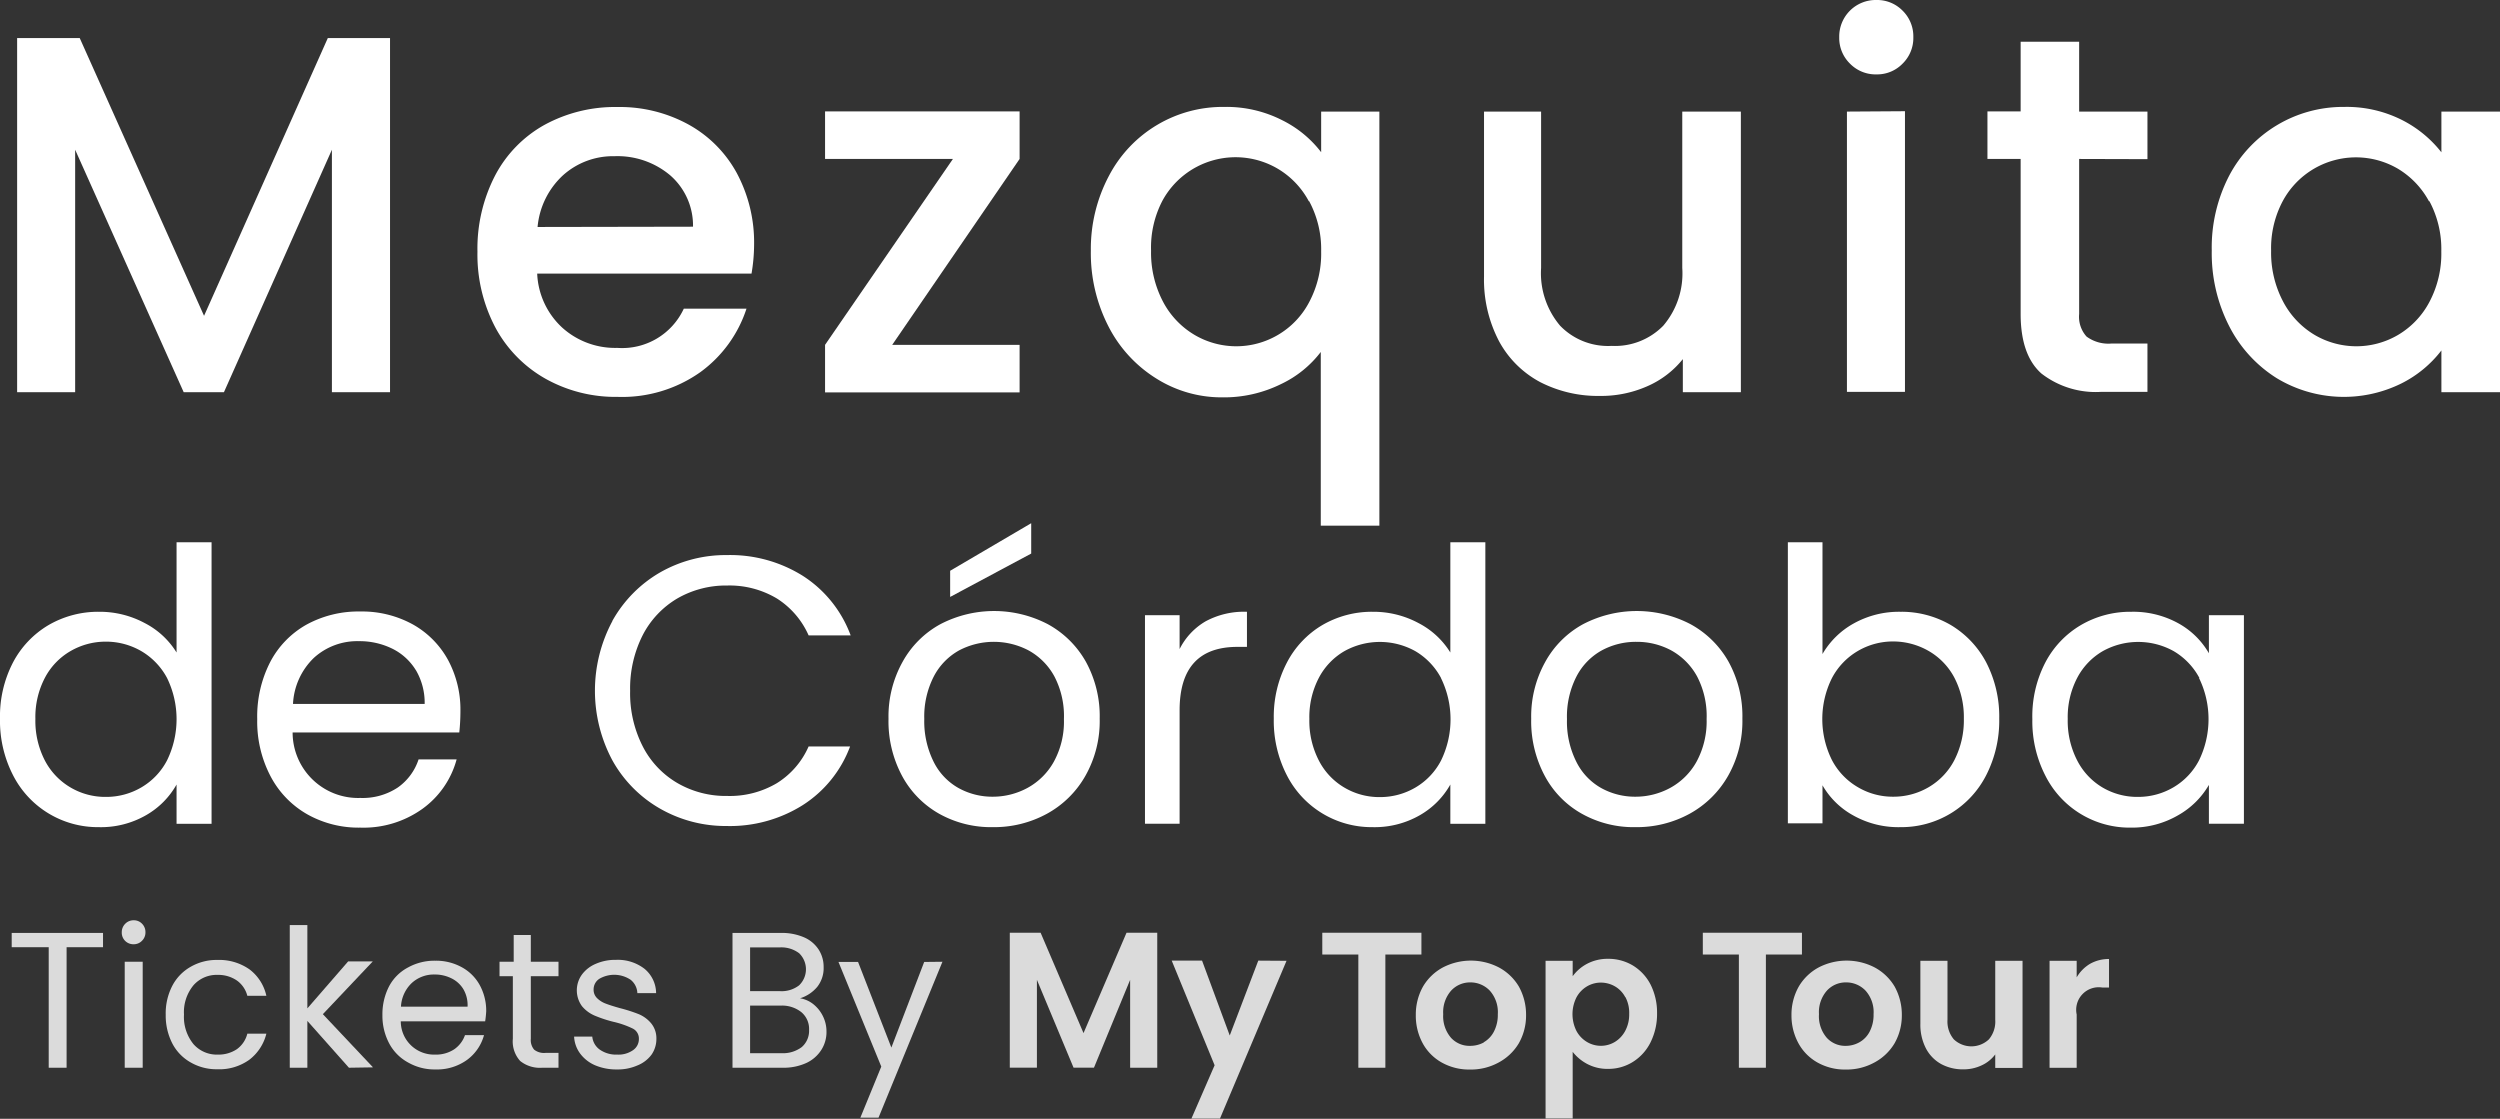 <?xml version="1.0" encoding="UTF-8" standalone="no"?>
<svg
   viewBox="0 0 262.8 117.61"
   version="1.1"
   id="svg36"
   sodipodi:docname="Mezquita de Córdoba.svg"
   inkscape:version="1.3 (0e150ed6c4, 2023-07-21)"
   xmlns:inkscape="http://www.inkscape.org/namespaces/inkscape"
   xmlns:sodipodi="http://sodipodi.sourceforge.net/DTD/sodipodi-0.dtd"
   xmlns="http://www.w3.org/2000/svg"
   xmlns:svg="http://www.w3.org/2000/svg">
  <rect x="0" y="0" width="262.8" height="117.61" fill="#333333" stroke="none"/>
  <sodipodi:namedview
     id="namedview36"
     pagecolor="#505050"
     bordercolor="#eeeeee"
     borderopacity="1"
     inkscape:showpageshadow="0"
     inkscape:pageopacity="0"
     inkscape:pagecheckerboard="0"
     inkscape:deskcolor="#505050"
     inkscape:zoom="5.3614919"
     inkscape:cx="131.39999"
     inkscape:cy="58.845561"
     inkscape:window-width="1920"
     inkscape:window-height="1017"
     inkscape:window-x="1912"
     inkscape:window-y="-8"
     inkscape:window-maximized="1"
     inkscape:current-layer="g18" />
  <defs
     id="defs1">
    <style
       id="style1">.cls-1{isolation:isolate;}.cls-2{fill:#dbdbdb;}.cls-3{fill:#fff;}</style>
  </defs>
  <g
     id="Capa_2"
     data-name="Capa 2">
    <g
       id="Capa_2-2"
       data-name="Capa 2">
      <g
         class="cls-1"
         id="g9">
        <path
           class="cls-2"
           d="M10.83,98.07v1.5H7v12.67H5.12V99.57H1.23v-1.5Z"
           id="path1" />
        <path
           class="cls-2"
           d="M13.17,98.92A1.22,1.22,0,0,1,12.8,98a1.25,1.25,0,0,1,.37-.9,1.22,1.22,0,0,1,.9-.36,1.18,1.18,0,0,1,.86.36,1.24,1.24,0,0,1,.36.9,1.21,1.21,0,0,1-.36.89,1.19,1.19,0,0,1-.86.37A1.23,1.23,0,0,1,13.17,98.92ZM15,101.1v11.14H13.11V101.1Z"
           id="path2" />
        <path
           class="cls-2"
           d="M18.11,103.63a4.9,4.9,0,0,1,1.93-2,5.44,5.44,0,0,1,2.81-.72,5.54,5.54,0,0,1,3.39,1A4.75,4.75,0,0,1,28,104.68H26a2.84,2.84,0,0,0-1.1-1.61,3.45,3.45,0,0,0-2-.59,3.25,3.25,0,0,0-2.56,1.09,4.45,4.45,0,0,0-1,3.08,4.53,4.53,0,0,0,1,3.11,3.26,3.26,0,0,0,2.56,1.1,3.48,3.48,0,0,0,2-.57A2.86,2.86,0,0,0,26,108.66h2a4.93,4.93,0,0,1-1.79,2.74,5.4,5.4,0,0,1-3.36,1,5.44,5.44,0,0,1-2.81-.72,4.86,4.86,0,0,1-1.93-2,6.41,6.41,0,0,1-.69-3A6.32,6.32,0,0,1,18.11,103.63Z"
           id="path3" />
        <path
           class="cls-2"
           d="M36.68,112.24l-4.37-4.92v4.92H30.46v-15h1.85V106l4.29-4.94h2.59l-5.25,5.55,5.27,5.59Z"
           id="path4" />
        <path
           class="cls-2"
           d="M51,107.36H42.13a3.5,3.5,0,0,0,3.62,3.5,3.48,3.48,0,0,0,2-.56,3,3,0,0,0,1.13-1.49h2a4.77,4.77,0,0,1-1.79,2.61,5.41,5.41,0,0,1-3.34,1,5.57,5.57,0,0,1-2.83-.72,4.89,4.89,0,0,1-2-2,6.21,6.21,0,0,1-.72-3,6.39,6.39,0,0,1,.69-3,4.76,4.76,0,0,1,2-2,5.73,5.73,0,0,1,2.87-.71,5.6,5.6,0,0,1,2.81.7,4.71,4.71,0,0,1,1.88,1.9,5.6,5.6,0,0,1,.66,2.73A10.94,10.94,0,0,1,51,107.36ZM48.72,104a3,3,0,0,0-1.27-1.16,3.88,3.88,0,0,0-1.78-.4,3.43,3.43,0,0,0-2.39.9,3.68,3.68,0,0,0-1.13,2.48h7A3.33,3.33,0,0,0,48.72,104Z"
           id="path5" />
        <path
           class="cls-2"
           d="M55.8,102.62v6.57a1.56,1.56,0,0,0,.35,1.15,1.67,1.67,0,0,0,1.2.34h1.36v1.56H57a3.31,3.31,0,0,1-2.32-.71,3.06,3.06,0,0,1-.77-2.34v-6.57H52.51V101.1H54V98.29H55.8v2.81h2.91v1.52Z"
           id="path6" />
        <path
           class="cls-2"
           d="M62.6,112A3.86,3.86,0,0,1,61,110.77a3.25,3.25,0,0,1-.65-1.8h1.91a1.89,1.89,0,0,0,.78,1.36,3,3,0,0,0,1.85.53,2.66,2.66,0,0,0,1.66-.47,1.41,1.41,0,0,0,.61-1.18,1.17,1.17,0,0,0-.65-1.09,9.35,9.35,0,0,0-2-.7,13.48,13.48,0,0,1-2-.66,3.53,3.53,0,0,1-1.34-1,2.83,2.83,0,0,1,0-3.31,3.49,3.49,0,0,1,1.45-1.13,5.12,5.12,0,0,1,2.13-.42,4.59,4.59,0,0,1,3,.94,3.35,3.35,0,0,1,1.22,2.56H67a1.89,1.89,0,0,0-.7-1.4,3.1,3.1,0,0,0-3.31-.1,1.33,1.33,0,0,0-.59,1.12,1.22,1.22,0,0,0,.36.9,2.53,2.53,0,0,0,.89.57q.54.21,1.5.48a16.54,16.54,0,0,1,2,.64,3.44,3.44,0,0,1,1.29.95,2.48,2.48,0,0,1,.56,1.64,2.89,2.89,0,0,1-.5,1.65A3.4,3.4,0,0,1,67,112a5.09,5.09,0,0,1-2.13.42A5.74,5.74,0,0,1,62.6,112Z"
           id="path7" />
        <path
           class="cls-2"
           d="M85.51,105.57a3.69,3.69,0,0,1,1,1.26,3.59,3.59,0,0,1,.37,1.61,3.49,3.49,0,0,1-.55,1.94,3.71,3.71,0,0,1-1.59,1.37,5.76,5.76,0,0,1-2.47.49H77V98.07h5.08a5.87,5.87,0,0,1,2.46.47,3.47,3.47,0,0,1,1.53,1.3,3.36,3.36,0,0,1,.51,1.83,3.17,3.17,0,0,1-.68,2.08,3.83,3.83,0,0,1-1.8,1.19A3,3,0,0,1,85.51,105.57Zm-6.66-1.38H82a3,3,0,0,0,2-.61,2.34,2.34,0,0,0,0-3.38,3.1,3.1,0,0,0-2-.61H78.85Zm5.43,5.88a2.26,2.26,0,0,0,.77-1.81,2.29,2.29,0,0,0-.81-1.86,3.26,3.26,0,0,0-2.18-.69H78.85v5h3.27A3.29,3.29,0,0,0,84.28,110.07Z"
           id="path8" />
        <path
           class="cls-2"
           d="M99.07,101.1l-6.72,16.39H90.44l2.2-5.37-4.5-11H90.2l3.5,9,3.45-9Z"
           id="path9" />
      </g>
      <g
         class="cls-1"
         id="g18">
        <path
           class="cls-2"
           d="M121.65,98.05v14.19H118.8V103l-3.8,9.23h-2.15L109,103v9.23h-2.85V98.05h3.24l4.51,10.55,4.52-10.55Z"
           id="path10" />
        <path
           class="cls-2"
           d="M135.24,101l-7,16.59h-3l2.44-5.61-4.51-11h3.19l2.91,7.87,3-7.87Z"
           id="path11" />
        <path
           class="cls-2"
           d="M151.57,111.7a5.13,5.13,0,0,1-2-2,6.07,6.07,0,0,1-.74-3,6,6,0,0,1,.76-3,5.39,5.39,0,0,1,2.08-2,6.4,6.4,0,0,1,5.9,0,5.42,5.42,0,0,1,2.09,2,6.08,6.08,0,0,1,.76,3,5.89,5.89,0,0,1-.78,3,5.47,5.47,0,0,1-2.12,2,6.06,6.06,0,0,1-3,.73A5.87,5.87,0,0,1,151.57,111.7Zm4.39-2.13a2.74,2.74,0,0,0,1.08-1.13,3.81,3.81,0,0,0,.41-1.83,3.39,3.39,0,0,0-.84-2.47,2.8,2.8,0,0,0-2.07-.87,2.7,2.7,0,0,0-2,.87,3.43,3.43,0,0,0-.83,2.47,3.48,3.48,0,0,0,.81,2.47,2.62,2.62,0,0,0,2,.86A3,3,0,0,0,156,109.57Z"
           id="path13" />
        <path
           class="cls-2"
           d="M166.84,101.31a4.64,4.64,0,0,1,2.2-.52,5,5,0,0,1,2.62.71,5.06,5.06,0,0,1,1.85,2,6.55,6.55,0,0,1,.68,3,6.69,6.69,0,0,1-.68,3.06,5.08,5.08,0,0,1-1.85,2.06,4.82,4.82,0,0,1-2.62.74,4.53,4.53,0,0,1-2.18-.51,4.75,4.75,0,0,1-1.54-1.28v7h-2.85V101h2.85v1.62A4.42,4.42,0,0,1,166.84,101.31Zm4,3.5a2.83,2.83,0,0,0-1.09-1.13,3,3,0,0,0-1.48-.39,2.88,2.88,0,0,0-1.45.4,3,3,0,0,0-1.1,1.15,3.94,3.94,0,0,0,0,3.54,3,3,0,0,0,1.1,1.15,2.85,2.85,0,0,0,2.93,0,3,3,0,0,0,1.09-1.16,3.62,3.62,0,0,0,.42-1.79A3.5,3.5,0,0,0,170.86,104.81Z"
           id="path14" />
        <path
           class="cls-2"
           d="M191.07,111.7a5.13,5.13,0,0,1-2-2,6.08,6.08,0,0,1-.75-3,6,6,0,0,1,.77-3,5.39,5.39,0,0,1,2.08-2,6.4,6.4,0,0,1,5.9,0,5.42,5.42,0,0,1,2.09,2,6.08,6.08,0,0,1,.76,3,5.89,5.89,0,0,1-.78,3,5.47,5.47,0,0,1-2.12,2,6.06,6.06,0,0,1-3,.73A5.87,5.87,0,0,1,191.07,111.7Zm4.38-2.13a2.7,2.7,0,0,0,1.09-1.13,3.81,3.81,0,0,0,.41-1.83,3.39,3.39,0,0,0-.84-2.47,2.8,2.8,0,0,0-2.07-.87,2.68,2.68,0,0,0-2,.87,3.43,3.43,0,0,0-.83,2.47,3.48,3.48,0,0,0,.81,2.47,2.62,2.62,0,0,0,2,.86A2.92,2.92,0,0,0,195.45,109.57Z"
           id="path16" />
        <path
           class="cls-2"
           d="M212.61,101v11.26h-2.87v-1.42a3.7,3.7,0,0,1-1.43,1.15,4.42,4.42,0,0,1-1.92.42,4.79,4.79,0,0,1-2.34-.56,4,4,0,0,1-1.6-1.65,5.41,5.41,0,0,1-.58-2.59V101h2.85v6.2a2.9,2.9,0,0,0,.67,2.06,2.68,2.68,0,0,0,3.68,0,2.9,2.9,0,0,0,.67-2.06V101Z"
           id="path17" />
        <path
           class="cls-2"
           d="M219.7,101.32a4,4,0,0,1,2-.51v3H221a2.37,2.37,0,0,0-2.7,2.83v5.61h-2.85V101h2.85v1.74A4,4,0,0,1,219.7,101.32Z"
           id="path18" />
        <path
           class="cls-2"
           d="m 149.42,98.05 v 2.29 h -3.79 v 11.9 h -2.84 v -11.9 H 139 v -2.29 z"
           id="path12"
           style="fill:#dbdbdb" />
        <path
           class="cls-2"
           d="m 189.42,98.05 v 2.29 h -3.79 v 11.9 h -2.84 v -11.9 H 179 v -2.29 z"
           id="path12-0"
           style="fill:#dbdbdb" />
      </g>
      <g
         class="cls-1"
         id="g27">
        <g
           class="cls-1"
           id="g26">
          <path
             class="cls-3"
             d="M41,4V41.23H34.89V15.74L23.54,41.23H19.31L7.9,15.74V41.23H1.8V4H8.38L21.45,33.2,34.46,4Z"
             id="path19" />
          <path
             class="cls-3"
             d="M79,28.76H56.47a8.19,8.19,0,0,0,2.62,5.67,8.3,8.3,0,0,0,5.79,2.14,7.14,7.14,0,0,0,7-4.12h6.59a13.35,13.35,0,0,1-4.85,6.67,14.23,14.23,0,0,1-8.7,2.6,15.05,15.05,0,0,1-7.58-1.91,13.51,13.51,0,0,1-5.25-5.35,16.41,16.41,0,0,1-1.9-8,16.72,16.72,0,0,1,1.85-8,13,13,0,0,1,5.19-5.33,15.48,15.48,0,0,1,7.69-1.88,15,15,0,0,1,7.44,1.83,12.83,12.83,0,0,1,5.09,5.11,15.45,15.45,0,0,1,1.82,7.58A18.36,18.36,0,0,1,79,28.76Zm-6.15-4.93a7,7,0,0,0-2.41-5.41,8.6,8.6,0,0,0-5.84-2,7.87,7.87,0,0,0-5.41,2,8.41,8.41,0,0,0-2.68,5.44Z"
             id="path20" />
          <path
             class="cls-3"
             d="M93.79,36.25h13.39v5H86.73v-5l13.44-19.54H86.73v-5h20.45v5Z"
             id="path21" />
          <path
             class="cls-3"
             d="M116.58,18.47a13.49,13.49,0,0,1,12.13-7.23,12.89,12.89,0,0,1,6.08,1.4A11.68,11.68,0,0,1,138.88,16V11.73H145V55.26h-6.16V37a11.37,11.37,0,0,1-4.17,3.37,13.53,13.53,0,0,1-6.22,1.4,12.87,12.87,0,0,1-6.93-2,13.87,13.87,0,0,1-5-5.46,16.83,16.83,0,0,1-1.85-7.95A16.38,16.38,0,0,1,116.58,18.47Zm21,2.68a8.77,8.77,0,0,0-3.29-3.43,8.75,8.75,0,0,0-12.08,3.35A10.63,10.63,0,0,0,121,26.35a11.07,11.07,0,0,0,1.25,5.35,8.82,8.82,0,0,0,3.33,3.51,8.64,8.64,0,0,0,8.75,0,8.63,8.63,0,0,0,3.29-3.45,10.83,10.83,0,0,0,1.26-5.33A10.68,10.68,0,0,0,137.62,21.15Z"
             id="path22" />
          <path
             class="cls-3"
             d="M183,11.73v29.5h-6.1V37.75a9.8,9.8,0,0,1-3.78,2.87,12,12,0,0,1-4.95,1,13.29,13.29,0,0,1-6.24-1.44,10.55,10.55,0,0,1-4.34-4.29A13.93,13.93,0,0,1,156,29.08V11.73H162V28.17a8.55,8.55,0,0,0,2,6.07,7,7,0,0,0,5.41,2.12,7.1,7.1,0,0,0,5.43-2.12,8.47,8.47,0,0,0,2-6.07V11.73Z"
             id="path23" />
          <path
             class="cls-3"
             d="M194.47,6.69a3.77,3.77,0,0,1-1.13-2.78A3.84,3.84,0,0,1,197.25,0,3.75,3.75,0,0,1,200,1.12a3.79,3.79,0,0,1,1.13,2.79A3.77,3.77,0,0,1,200,6.69a3.72,3.72,0,0,1-2.73,1.13A3.77,3.77,0,0,1,194.47,6.69Zm5.78,5v29.5h-6.1V11.73Z"
             id="path24" />
          <path
             class="cls-3"
             d="M218.56,16.71V33a3.11,3.11,0,0,0,.78,2.38,3.87,3.87,0,0,0,2.65.73h3.75v5.08h-4.82a9.31,9.31,0,0,1-6.32-1.92q-2.19-1.94-2.19-6.27V16.71h-3.49v-5h3.49V4.39h6.15v7.34h7.18v5Z"
             id="path25" />
          <path
             class="cls-3"
             d="M234.33,18.47a13.52,13.52,0,0,1,12.08-7.23,12.89,12.89,0,0,1,6.08,1.37,12.35,12.35,0,0,1,4.15,3.4V11.73h6.16v29.5h-6.16V36.84a12.14,12.14,0,0,1-4.23,3.48,13.65,13.65,0,0,1-13.07-.56,13.87,13.87,0,0,1-5-5.46,16.82,16.82,0,0,1-1.84-7.95A16.37,16.37,0,0,1,234.33,18.47Zm21,2.68a8.92,8.92,0,0,0-3.29-3.43A8.74,8.74,0,0,0,240,21.07a10.53,10.53,0,0,0-1.26,5.28A11,11,0,0,0,240,31.7a8.87,8.87,0,0,0,3.32,3.51,8.66,8.66,0,0,0,8.76,0,8.77,8.77,0,0,0,3.29-3.45,10.83,10.83,0,0,0,1.26-5.33A10.68,10.68,0,0,0,255.38,21.15Z"
             id="path26" />
        </g>
      </g>
      <g
         class="cls-1"
         id="g36">
        <g
           class="cls-1"
           id="g35">
          <path
             class="cls-3"
             d="M1.36,69.65A9.93,9.93,0,0,1,5.1,65.71a10.38,10.38,0,0,1,5.34-1.4,10,10,0,0,1,4.76,1.18,8.49,8.49,0,0,1,3.36,3.1V57h3.68v29.6H18.56V82.47a8.52,8.52,0,0,1-3.2,3.22,9.53,9.53,0,0,1-5,1.26,10,10,0,0,1-9-5.48A12.51,12.51,0,0,1,0,75.55,12.29,12.29,0,0,1,1.36,69.65Zm16.2,1.62a7.19,7.19,0,0,0-2.7-2.82,7.38,7.38,0,0,0-3.74-1,7.36,7.36,0,0,0-3.72,1,7,7,0,0,0-2.68,2.8,8.89,8.89,0,0,0-1,4.32,9.08,9.08,0,0,0,1,4.38A7.08,7.08,0,0,0,7.4,82.77a7.18,7.18,0,0,0,3.72,1,7.28,7.28,0,0,0,3.74-1,7.05,7.05,0,0,0,2.7-2.84,9.87,9.87,0,0,0,0-8.66Z"
             id="path27" />
          <path
             class="cls-3"
             d="M48.28,77H30.76a6.89,6.89,0,0,0,7.12,6.88,6.68,6.68,0,0,0,3.94-1.1A5.83,5.83,0,0,0,44,79.83H48A9.43,9.43,0,0,1,44.44,85a10.63,10.63,0,0,1-6.56,2,11,11,0,0,1-5.58-1.4,9.87,9.87,0,0,1-3.86-4,12.37,12.37,0,0,1-1.4-6,12.51,12.51,0,0,1,1.36-6,9.61,9.61,0,0,1,3.82-3.94,11.38,11.38,0,0,1,5.66-1.38,11.07,11.07,0,0,1,5.52,1.36,9.5,9.5,0,0,1,3.7,3.74,11,11,0,0,1,1.3,5.38A21.27,21.27,0,0,1,48.28,77Zm-4.56-6.54a6,6,0,0,0-2.5-2.28,7.79,7.79,0,0,0-3.5-.78A6.76,6.76,0,0,0,33,69.15,7.21,7.21,0,0,0,30.8,74H44.64A6.76,6.76,0,0,0,43.72,70.45Z"
             id="path28" />
          <path
             class="cls-3"
             d="M64.36,65.29a13.44,13.44,0,0,1,5-5.1,13.9,13.9,0,0,1,7.06-1.84,14.39,14.39,0,0,1,8,2.2,12.62,12.62,0,0,1,5,6.24H85a8.77,8.77,0,0,0-3.34-3.88,9.71,9.71,0,0,0-5.22-1.36,10.23,10.23,0,0,0-5.24,1.36,9.55,9.55,0,0,0-3.64,3.86,12.39,12.39,0,0,0-1.32,5.86,12.25,12.25,0,0,0,1.32,5.82,9.43,9.43,0,0,0,3.64,3.86,10.13,10.13,0,0,0,5.24,1.36,9.7,9.7,0,0,0,5.22-1.34A8.61,8.61,0,0,0,85,78.47h4.36a12.47,12.47,0,0,1-5,6.18,14.38,14.38,0,0,1-8,2.18A13.88,13.88,0,0,1,69.38,85a13.26,13.26,0,0,1-5-5.06,15.52,15.52,0,0,1,0-14.66Z"
             id="path29" />
          <path
             class="cls-3"
             d="M98.74,85.55a10,10,0,0,1-3.92-4,12.16,12.16,0,0,1-1.42-6,11.78,11.78,0,0,1,1.46-5.94,10,10,0,0,1,4-4,12.22,12.22,0,0,1,11.28,0,10.18,10.18,0,0,1,4,3.94,11.88,11.88,0,0,1,1.46,6,11.67,11.67,0,0,1-1.5,6,10.35,10.35,0,0,1-4.06,4,11.58,11.58,0,0,1-5.68,1.4A11.17,11.17,0,0,1,98.74,85.55ZM108,82.83a7,7,0,0,0,2.78-2.76,8.79,8.79,0,0,0,1.06-4.48,9,9,0,0,0-1-4.48,6.83,6.83,0,0,0-2.72-2.74,7.85,7.85,0,0,0-7.3,0,6.64,6.64,0,0,0-2.66,2.74,9.24,9.24,0,0,0-1,4.48,9.53,9.53,0,0,0,1,4.52,6.44,6.44,0,0,0,2.62,2.74,7.34,7.34,0,0,0,3.6.9A7.64,7.64,0,0,0,108,82.83Zm.4-24.64-8.52,4.56V60l8.52-5Z"
             id="path30" />
          <path
             class="cls-3"
             d="M126.74,65.31a8.5,8.5,0,0,1,4.34-1V68h-1Q124,68,124,74.67V86.59h-3.64V64.67H124v3.56A7,7,0,0,1,126.74,65.31Z"
             id="path31" />
          <path
             class="cls-3"
             d="M135.28,69.65A9.86,9.86,0,0,1,139,65.71a10.33,10.33,0,0,1,5.34-1.4,10,10,0,0,1,4.76,1.18,8.56,8.56,0,0,1,3.36,3.1V57h3.68v29.6h-3.68V82.47a8.52,8.52,0,0,1-3.2,3.22,9.55,9.55,0,0,1-5,1.26,10,10,0,0,1-9-5.48,12.51,12.51,0,0,1-1.36-5.92A12.29,12.29,0,0,1,135.28,69.65Zm16.2,1.62a7.19,7.19,0,0,0-2.7-2.82,7.66,7.66,0,0,0-7.46,0,7,7,0,0,0-2.68,2.8,8.89,8.89,0,0,0-1,4.32,9.08,9.08,0,0,0,1,4.38,7,7,0,0,0,2.68,2.84,7.18,7.18,0,0,0,3.72,1,7.31,7.31,0,0,0,3.74-1,7.05,7.05,0,0,0,2.7-2.84,9.87,9.87,0,0,0,0-8.66Z"
             id="path32" />
          <path
             class="cls-3"
             d="M166.3,85.55a9.88,9.88,0,0,1-3.92-4,12.16,12.16,0,0,1-1.42-6,11.78,11.78,0,0,1,1.46-5.94,10,10,0,0,1,4-4,12.22,12.22,0,0,1,11.28,0,10.18,10.18,0,0,1,4,3.94,11.88,11.88,0,0,1,1.46,6,11.67,11.67,0,0,1-1.5,6,10.42,10.42,0,0,1-4.06,4,11.58,11.58,0,0,1-5.68,1.4A11.12,11.12,0,0,1,166.3,85.55Zm9.26-2.72a7,7,0,0,0,2.78-2.76,8.89,8.89,0,0,0,1.06-4.48,9,9,0,0,0-1-4.48,6.89,6.89,0,0,0-2.72-2.74,7.61,7.61,0,0,0-3.64-.9,7.52,7.52,0,0,0-3.66.9,6.58,6.58,0,0,0-2.66,2.74,9.24,9.24,0,0,0-1,4.48,9.41,9.41,0,0,0,1,4.52,6.44,6.44,0,0,0,2.62,2.74,7.34,7.34,0,0,0,3.6.9A7.64,7.64,0,0,0,175.56,82.83Z"
             id="path33" />
          <path
             class="cls-3"
             d="M194.84,65.55a9.77,9.77,0,0,1,4.92-1.24,10.28,10.28,0,0,1,5.32,1.4,10,10,0,0,1,3.72,3.94,12.41,12.41,0,0,1,1.36,5.9,12.63,12.63,0,0,1-1.36,5.92,10,10,0,0,1-9,5.48,9.69,9.69,0,0,1-5-1.24,8.37,8.37,0,0,1-3.22-3.16v4h-3.64V57h3.64V68.75A8.63,8.63,0,0,1,194.84,65.55Zm10.6,5.68a7,7,0,0,0-2.7-2.8,7.49,7.49,0,0,0-3.74-1,7.29,7.29,0,0,0-3.7,1,7.16,7.16,0,0,0-2.72,2.84,9.66,9.66,0,0,0,0,8.64,7.1,7.1,0,0,0,2.72,2.84,7.19,7.19,0,0,0,3.7,1,7.31,7.31,0,0,0,3.74-1,7.05,7.05,0,0,0,2.7-2.84,9.19,9.19,0,0,0,1-4.38A9,9,0,0,0,205.44,71.23Z"
             id="path34" />
          <path
             class="cls-3"
             d="M215,69.65a9.86,9.86,0,0,1,3.74-3.94,10.26,10.26,0,0,1,5.3-1.4,9.81,9.81,0,0,1,5,1.24,8.38,8.38,0,0,1,3.16,3.12v-4h3.68V86.59h-3.68V82.51a8.62,8.62,0,0,1-3.22,3.18A9.65,9.65,0,0,1,224,87a9.91,9.91,0,0,1-9-5.48,12.51,12.51,0,0,1-1.36-5.92A12.29,12.29,0,0,1,215,69.65Zm16.2,1.62a7.19,7.19,0,0,0-2.7-2.82,7.66,7.66,0,0,0-7.46,0,7,7,0,0,0-2.68,2.8,8.89,8.89,0,0,0-1,4.32,9.08,9.08,0,0,0,1,4.38A7,7,0,0,0,221,82.77a7.18,7.18,0,0,0,3.72,1,7.31,7.31,0,0,0,3.74-1,7.05,7.05,0,0,0,2.7-2.84,9.87,9.87,0,0,0,0-8.66Z"
             id="path35" />
        </g>
      </g>
    </g>
  </g>
</svg>
